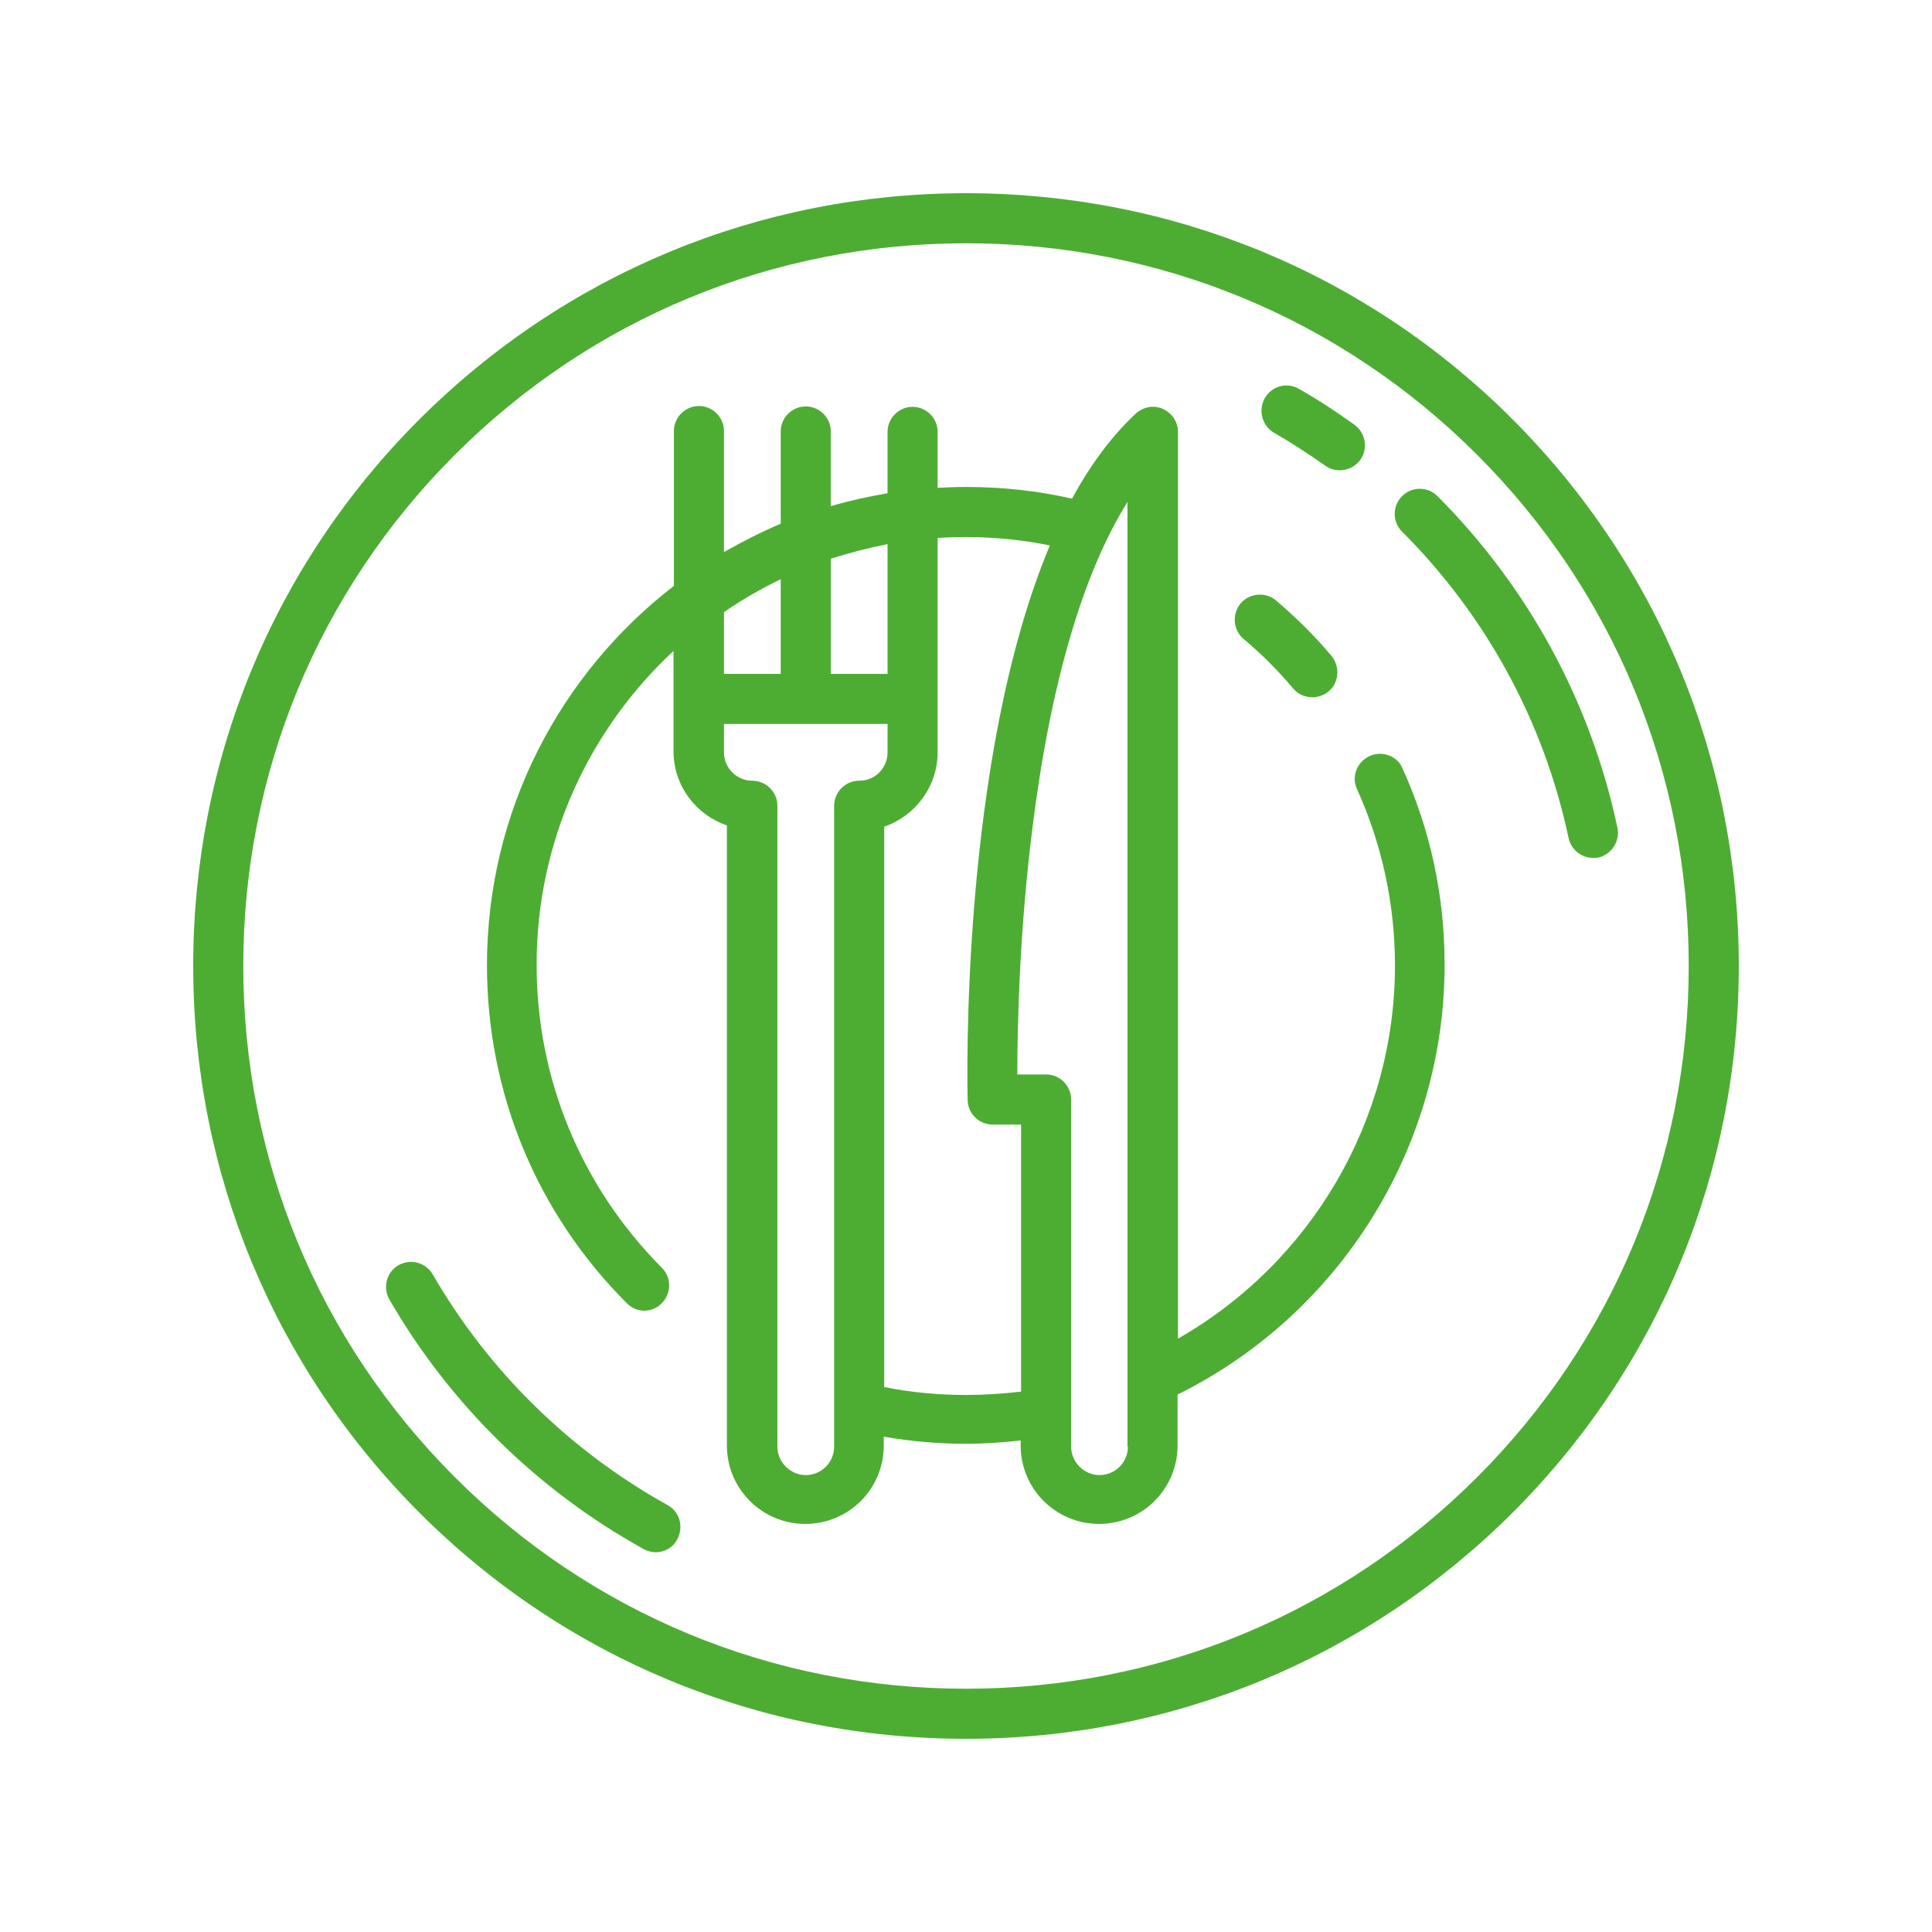 <?xml version="1.0" encoding="utf-8"?>
<!-- Generator: Adobe Illustrator 19.0.0, SVG Export Plug-In . SVG Version: 6.00 Build 0)  -->
<svg version="1.1" id="Ebene_1" xmlns="http://www.w3.org/2000/svg" xmlns:xlink="http://www.w3.org/1999/xlink" x="0px" y="0px"
	 viewBox="0 0 463 463" style="enable-background:new 0 0 463 463;" xml:space="preserve">
<style type="text/css">
	.st0{fill:#4DAD33;}
</style>
<g>
	<path class="st0" d="M362.5,100.5c-35-35-81.5-54.2-131-54.2s-96,19.3-131,54.2c-35,35-54.2,81.5-54.2,131s19.3,96,54.2,131
		c35,35,81.5,54.2,131,54.2s96-19.3,131-54.2c35-35,54.2-81.5,54.2-131S397.4,135.5,362.5,100.5L362.5,100.5z M354,354
		c-32.7,32.7-76.2,50.7-122.5,50.7c-46.3,0-89.8-18-122.5-50.7c-32.7-32.7-50.7-76.2-50.7-122.5c0-46.3,18-89.8,50.7-122.5
		c32.7-32.7,76.2-50.7,122.5-50.7c46.3,0,89.8,18,122.5,50.7c32.7,32.7,50.7,76.2,50.7,122.5C404.7,277.8,386.7,321.3,354,354
		L354,354z M354,354"/>
	<path class="st0" d="M328.2,181.2c-3,1.4-4.4,4.9-3,7.9c6,13.3,9.1,27.6,9.1,42.3c0,37.1-20.1,71.2-52,89.4V103.5
		c0-2.4-1.4-4.5-3.6-5.5c-2.2-1-4.7-0.5-6.5,1.1c-5.9,5.5-11,12.5-15.3,20.4c-8.3-1.9-16.8-2.8-25.4-2.8c-2.3,0-4.5,0.1-6.8,0.2
		v-13.4c0-3.3-2.7-6-6-6c-3.3,0-6,2.7-6,6v14.7c-4.6,0.8-9.2,1.8-13.6,3.1v-17.9c0-3.3-2.7-6-6-6c-3.3,0-6,2.7-6,6v22.1
		c-4.7,2-9.2,4.3-13.6,6.8v-29c0-3.3-2.7-6-6-6c-3.3,0-6,2.7-6,6v37.1c-27.2,21-44.8,53.9-44.8,90.9c0,30.6,11.9,59.4,33.5,81
		c1.2,1.2,2.7,1.8,4.2,1.8c1.5,0,3.1-0.6,4.2-1.8c2.3-2.3,2.4-6.1,0-8.5c-19.3-19.4-30-45.2-30-72.6c0-29.7,12.6-56.4,32.8-75.2v24
		c0,8.3,5.4,15.3,12.8,17.8v148.6c0,10.4,8.4,18.8,18.8,18.8c10.4,0,18.8-8.4,18.8-18.8v-2.1c6.4,1.1,13,1.7,19.6,1.7
		c4.4,0,8.8-0.3,13.2-0.8v1.2c0,10.4,8.4,18.8,18.8,18.8c10.4,0,18.8-8.4,18.8-18.8v-12.2c39-19.3,64-59.3,64-103
		c0-16.5-3.4-32.4-10.2-47.3C334.8,181.2,331.2,179.8,328.2,181.2L328.2,181.2z M212.7,130.4v31.1h-13.6v-27.6
		C203.5,132.5,208.1,131.3,212.7,130.4L212.7,130.4z M187.1,138.8v22.7h-13.6v-14.8C177.8,143.7,182.4,141.1,187.1,138.8
		L187.1,138.8z M199.9,346.7c0,3.8-3.1,6.8-6.8,6.8s-6.8-3.1-6.8-6.8V193.1c0-3.3-2.7-6-6-6c-3.8,0-6.8-3.1-6.8-6.8v-6.8h19.6
		c0,0,0,0,0,0s0,0,0,0h19.6v6.8c0,3.8-3,6.8-6.8,6.8c-3.3,0-6,2.7-6,6V346.7z M231.5,334.3c-6.6,0-13.2-0.6-19.6-1.9V198.1
		c7.4-2.5,12.8-9.6,12.8-17.8v-51.4c2.2-0.1,4.5-0.2,6.8-0.2c6.8,0,13.5,0.7,20.1,2c-21.5,51.2-19.8,128.9-19.7,133
		c0.1,3.2,2.7,5.8,6,5.8h6.8v64C240.3,334,235.9,334.3,231.5,334.3L231.5,334.3z M270.3,346.7c0,3.8-3.1,6.8-6.8,6.8
		s-6.8-3.1-6.8-6.8v-83.2c0-3.3-2.7-6-6-6h-6.9c0-10.4,0.4-33.5,3.6-58.9c4.3-34.6,12.1-61.2,22.8-78.3V346.7z M270.3,346.7"/>
	<path class="st0" d="M298,153.1c4.3,3.6,8.3,7.6,11.9,11.9c1.2,1.4,2.9,2.1,4.6,2.1c1.4,0,2.8-0.5,3.9-1.4c2.5-2.1,2.8-5.9,0.7-8.5
		c-4-4.8-8.5-9.2-13.3-13.3c-2.5-2.1-6.3-1.8-8.5,0.7C295.2,147.2,295.5,151,298,153.1L298,153.1z M298,153.1"/>
	<path class="st0" d="M160,360.7c-23.4-13-42.9-32.1-56.3-55.3c-1.7-2.9-5.3-3.8-8.2-2.2c-2.9,1.7-3.8,5.3-2.2,8.2
		c14.5,25.1,35.6,45.8,60.9,59.8c0.9,0.5,1.9,0.8,2.9,0.8c2.1,0,4.2-1.1,5.2-3.1C163.9,365.9,162.9,362.3,160,360.7L160,360.7z
		 M160,360.7"/>
	<path class="st0" d="M305.3,103.7c4.2,2.4,8.3,5.1,12.3,7.9c1.1,0.8,2.3,1.1,3.5,1.1c1.9,0,3.7-0.9,4.9-2.5
		c1.9-2.7,1.3-6.4-1.4-8.4c-4.3-3.1-8.7-6-13.3-8.6c-2.9-1.7-6.5-0.7-8.2,2.2C301.5,98.3,302.4,102,305.3,103.7L305.3,103.7z
		 M305.3,103.7"/>
	<path class="st0" d="M387.6,198.3c-6.4-30.1-21.3-57.5-43.1-79.4c-2.3-2.3-6.1-2.4-8.5,0c-2.3,2.3-2.4,6.1,0,8.5
		c20.2,20.2,34,45.6,39.9,73.4c0.6,2.8,3.1,4.8,5.9,4.8c0.4,0,0.8,0,1.3-0.1C386.3,204.7,388.3,201.5,387.6,198.3L387.6,198.3z
		 M387.6,198.3"/>
</g>
</svg>
